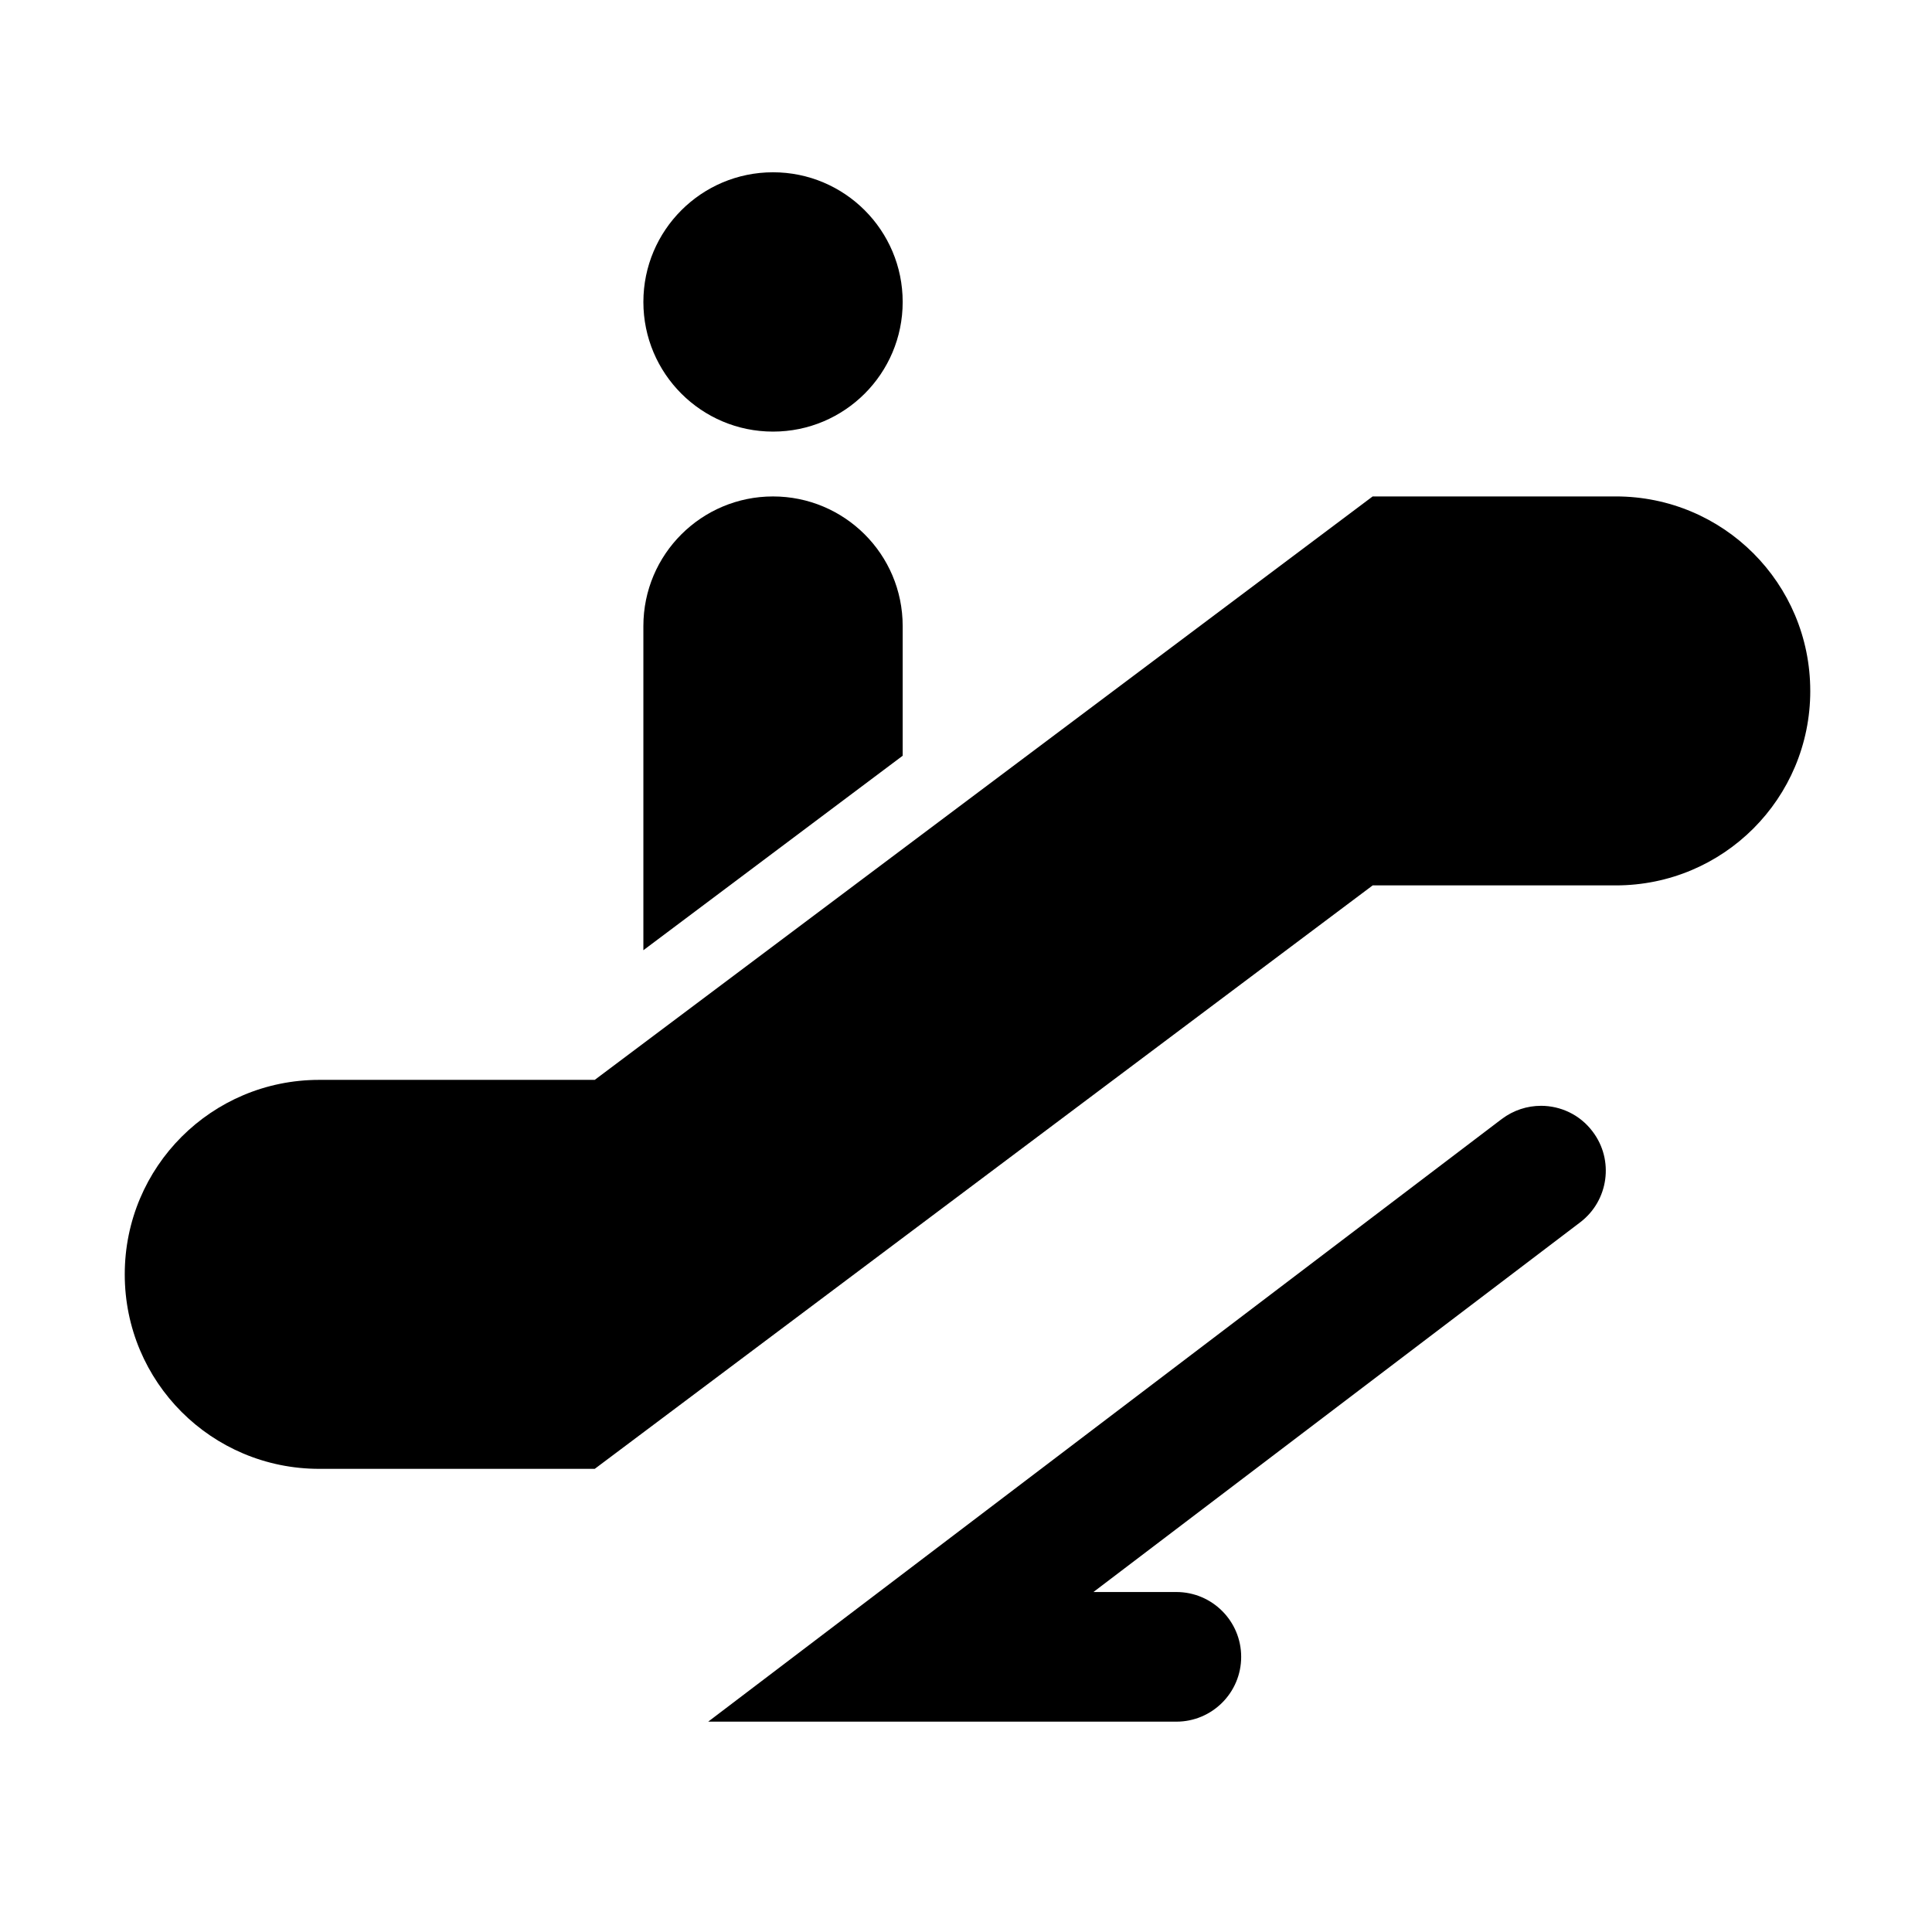 <?xml version="1.0" encoding="UTF-8"?>
<!-- Uploaded to: SVG Repo, www.svgrepo.com, Generator: SVG Repo Mixer Tools -->
<svg fill="#000000" width="800px" height="800px" version="1.1" viewBox="144 144 512 512" xmlns="http://www.w3.org/2000/svg">
 <g>
  <path d="m623.74 327.1c0 28.52-23.02 51.539-51.539 51.539h-64.426l-206.16 154.62h-73.016c-28.527 0-51.539-23.02-51.539-51.539 0-28.523 23.02-51.543 51.539-51.543h73.012l206.16-154.62h64.422c28.523 0 51.543 23.02 51.543 51.539z"/>
  <path d="m383.22 224.02c0 18.977-15.383 34.359-34.359 34.359-18.977 0-34.359-15.383-34.359-34.359 0-18.977 15.383-34.363 34.359-34.363 18.977 0 34.359 15.387 34.359 34.363"/>
  <path d="m383.22 309.92v34.359l-68.719 51.539v-85.898c0-19.086 15.469-34.359 34.355-34.359 18.895 0 34.363 15.281 34.363 34.359z"/>
  <path d="m552.37 437.05c5.18 0 10.312 2.328 13.684 6.812 5.738 7.531 4.262 18.305-3.266 24.047l-129.02 97.992h21.977c9.477 0 17.18 7.684 17.18 17.18 0 9.496-7.703 17.176-17.18 17.176l-124.06-0.004 210.29-159.7c3.129-2.356 6.781-3.5 10.395-3.5z"/>
 </g>
</svg>